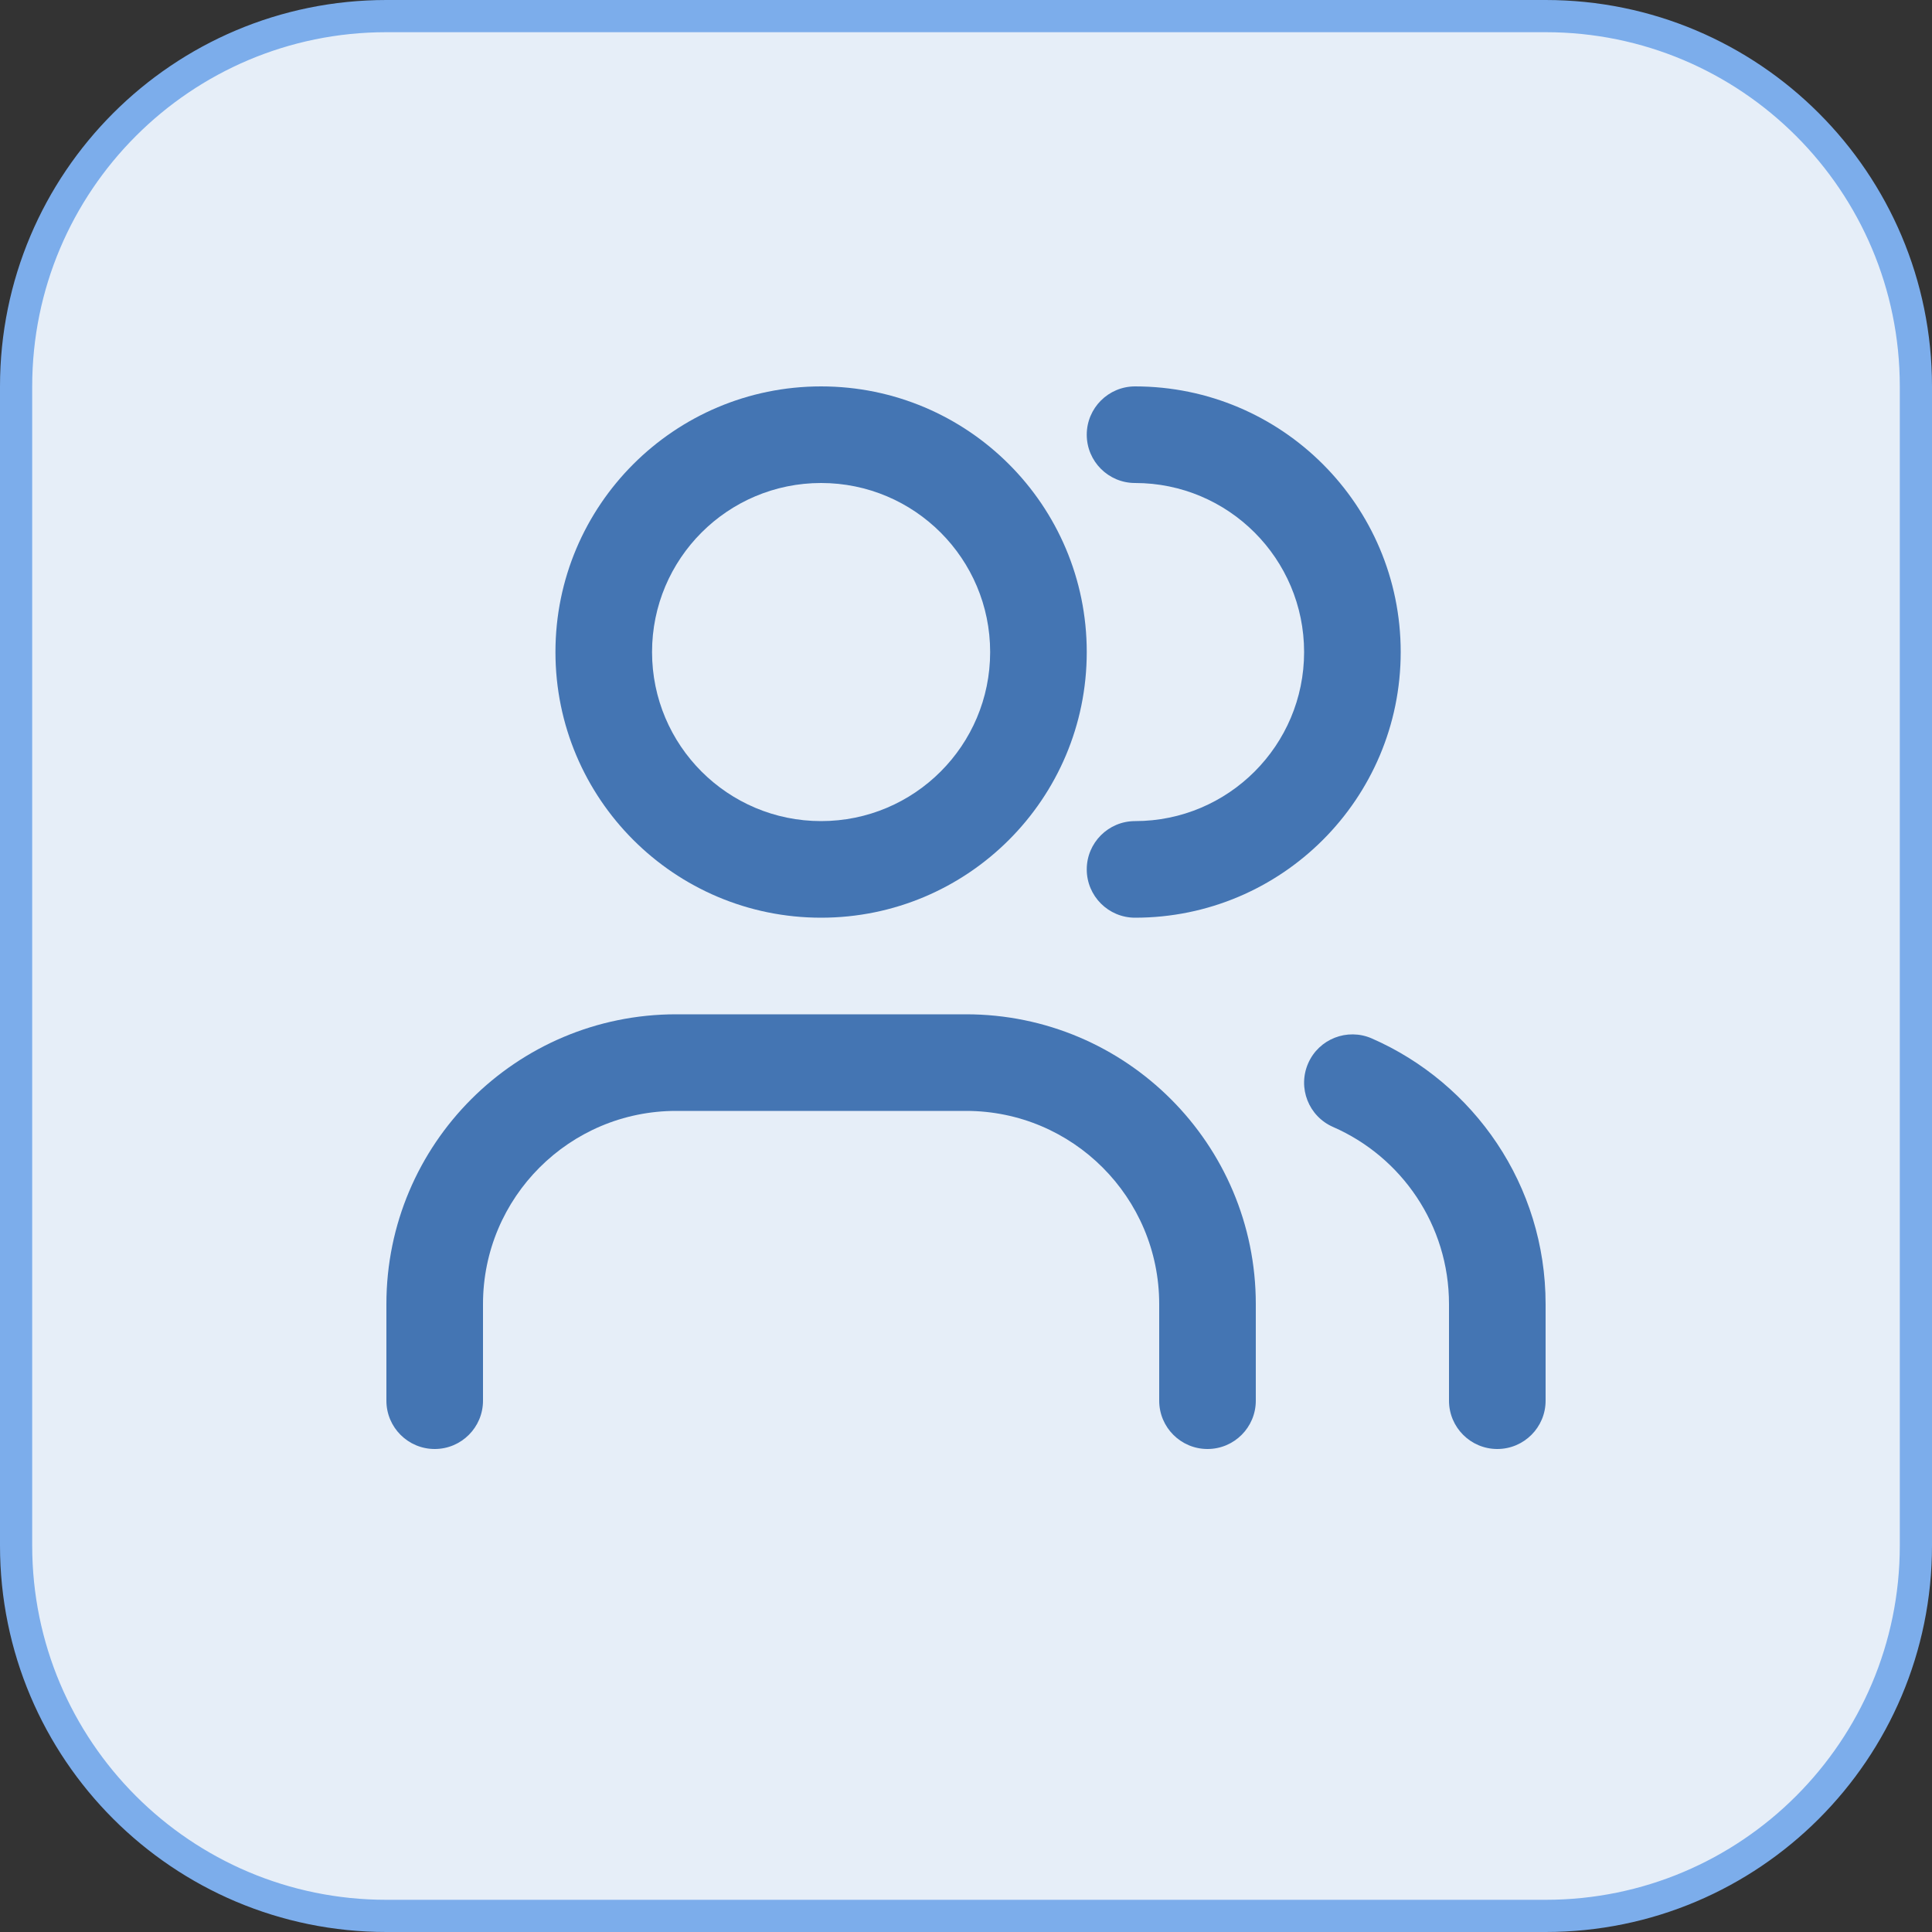 <?xml version="1.0" encoding="UTF-8"?> <svg xmlns="http://www.w3.org/2000/svg" width="60" height="60" viewBox="0 0 60 60" fill="none"><rect x="0" y="0" width="60" height="60" fill="#333333" stroke="none"/><path d="M12 0.5H48C54.351 0.5 59.5 5.649 59.5 12V48C59.5 54.351 54.351 59.5 48 59.5H12C5.649 59.5 0.5 54.351 0.5 48V12C0.5 5.649 5.649 0.5 12 0.5Z" fill="#E6EEF8"></path><path d="M12 0.5H48C54.351 0.5 59.5 5.649 59.5 12V48C59.5 54.351 54.351 59.5 48 59.5H12C5.649 59.5 0.5 54.351 0.5 48V12C0.5 5.649 5.649 0.5 12 0.5Z" stroke="#7CADEB"></path><g clip-path="url(#clip0_747_30765)"><path fill-rule="evenodd" clip-rule="evenodd" d="M25.5 12C20.944 12 17.25 15.694 17.25 20.25C17.25 24.806 20.944 28.5 25.5 28.5C30.056 28.5 33.75 24.806 33.75 20.25C33.75 15.694 30.056 12 25.5 12ZM20.25 20.25C20.25 17.351 22.601 15 25.5 15C28.399 15 30.75 17.351 30.75 20.25C30.75 23.149 28.399 25.5 25.5 25.5C22.601 25.5 20.25 23.149 20.25 20.25Z" fill="#4475B3"></path><path d="M35.25 12C34.422 12 33.75 12.672 33.75 13.5C33.75 14.328 34.422 15 35.25 15C38.15 15 40.5 17.351 40.5 20.25C40.5 23.149 38.15 25.5 35.25 25.5C34.422 25.5 33.75 26.172 33.75 27C33.75 27.828 34.422 28.5 35.25 28.5C39.806 28.5 43.5 24.806 43.5 20.25C43.5 15.694 39.806 12 35.25 12Z" fill="#4475B3"></path><path d="M40.626 33.023C40.957 32.264 41.841 31.918 42.601 32.249C45.776 33.637 48 36.807 48 40.5V43.5C48 44.328 47.328 45 46.5 45C45.672 45 45 44.328 45 43.5V40.5C45 38.042 43.522 35.926 41.4 34.999C40.64 34.667 40.294 33.783 40.626 33.023Z" fill="#4475B3"></path><path d="M21 31.5C16.029 31.5 12 35.529 12 40.5V43.5C12 44.328 12.672 45 13.5 45C14.328 45 15 44.328 15 43.5V40.5C15 37.186 17.686 34.5 21 34.5H30C33.314 34.5 36 37.186 36 40.5V43.5C36 44.328 36.672 45 37.5 45C38.328 45 39 44.328 39 43.5V40.5C39 35.529 34.971 31.5 30 31.5H21Z" fill="#4475B3"></path></g><defs><clipPath id="clip0_747_30765"><rect width="36" height="36" fill="white" transform="translate(12 12)"></rect></clipPath></defs></svg> 
